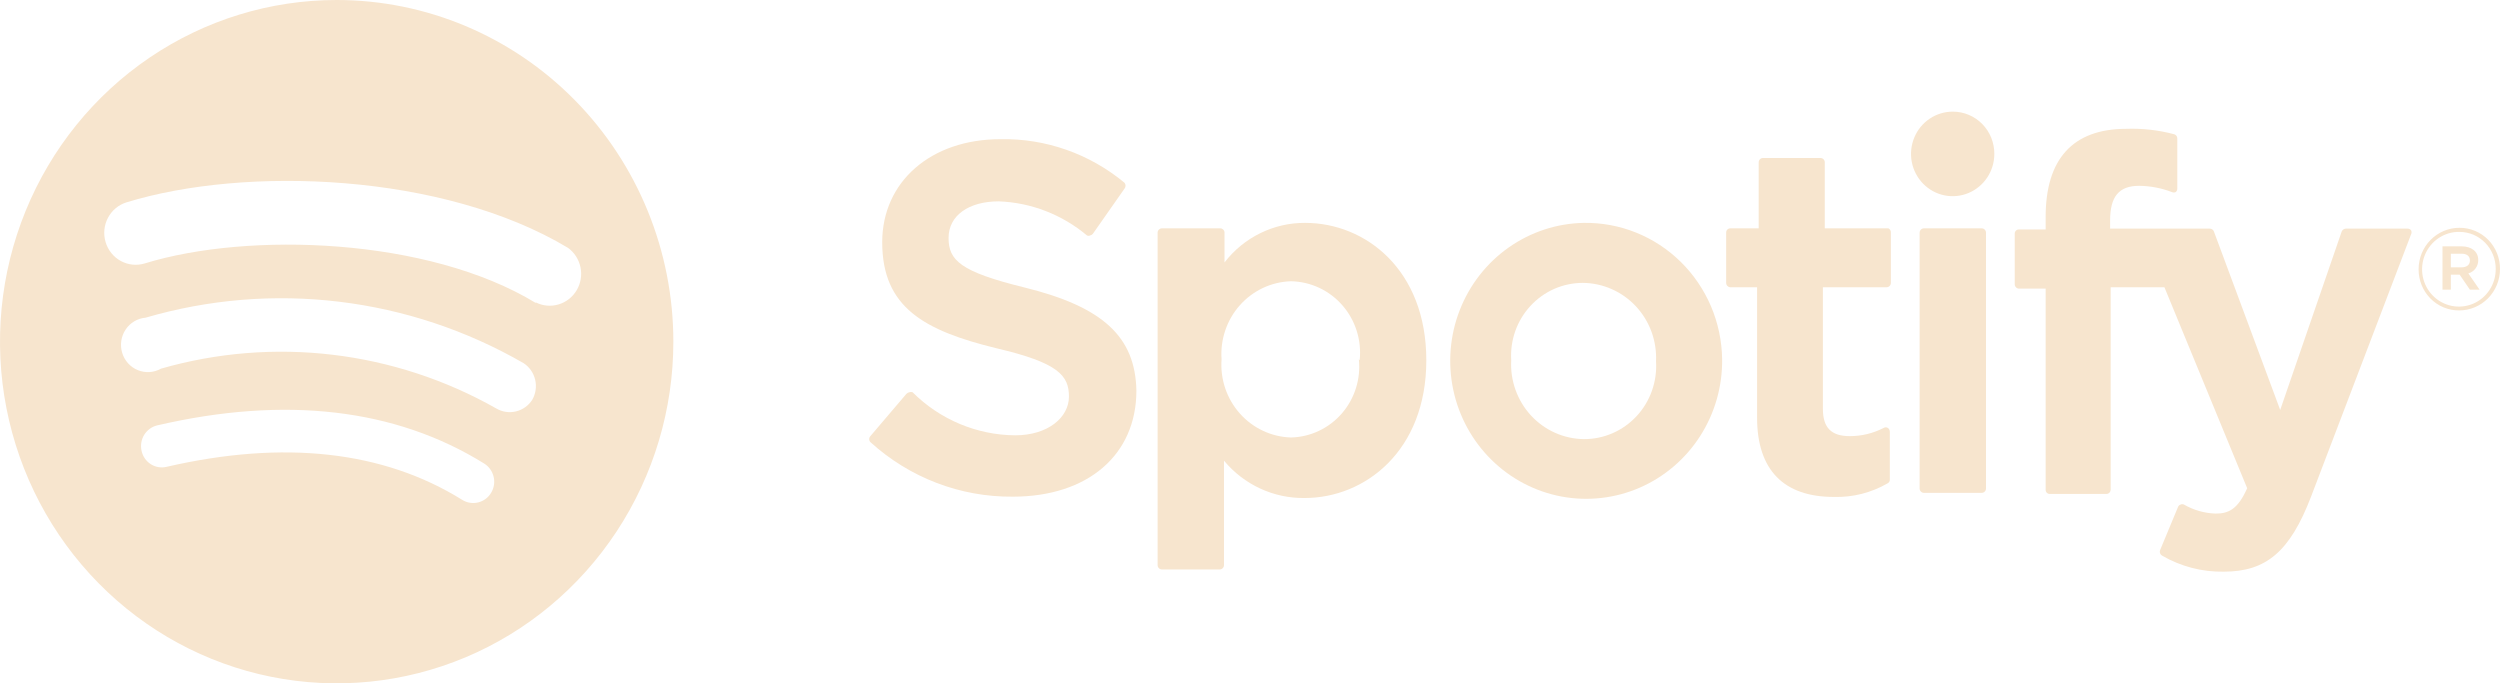 <svg width="150" height="41" viewBox="0 0 150 41" fill="none" xmlns="http://www.w3.org/2000/svg">
<path d="M20.2 0C16.205 0 12.3 1.202 8.978 3.455C5.656 5.707 3.067 8.909 1.538 12.655C0.009 16.401 -0.391 20.523 0.388 24.499C1.168 28.476 3.091 32.129 5.917 34.996C8.742 37.863 12.341 39.815 16.259 40.606C20.178 41.397 24.239 40.991 27.931 39.44C31.622 37.888 34.777 35.26 36.996 31.889C39.216 28.518 40.401 24.555 40.401 20.5C40.401 15.063 38.272 9.849 34.484 6.004C30.696 2.16 25.558 0 20.2 0ZM29.47 29.564C29.384 29.709 29.271 29.835 29.137 29.935C29.002 30.035 28.849 30.107 28.687 30.146C28.525 30.186 28.357 30.192 28.193 30.165C28.028 30.138 27.871 30.078 27.729 29.989C22.989 27.044 17.024 26.39 9.995 28.01C9.835 28.048 9.67 28.055 9.507 28.027C9.345 28.001 9.19 27.941 9.05 27.853C8.911 27.765 8.79 27.649 8.695 27.513C8.6 27.377 8.532 27.223 8.496 27.061C8.458 26.897 8.452 26.728 8.478 26.562C8.504 26.396 8.562 26.238 8.649 26.095C8.736 25.952 8.85 25.828 8.984 25.73C9.118 25.632 9.27 25.561 9.431 25.523C17.121 23.739 23.731 24.508 29.051 27.813C29.335 27.989 29.538 28.273 29.617 28.601C29.696 28.929 29.643 29.275 29.47 29.564ZM31.937 23.985C31.712 24.337 31.362 24.587 30.96 24.684C30.558 24.782 30.134 24.719 29.777 24.508C23.647 21.038 16.41 20.179 9.657 22.12C9.447 22.239 9.213 22.308 8.973 22.324C8.733 22.339 8.492 22.299 8.269 22.208C8.046 22.117 7.846 21.976 7.683 21.796C7.521 21.616 7.4 21.401 7.33 21.168C7.26 20.934 7.242 20.688 7.278 20.446C7.314 20.205 7.403 19.975 7.538 19.773C7.673 19.57 7.85 19.402 8.058 19.278C8.266 19.155 8.498 19.081 8.738 19.06C12.507 17.959 16.456 17.633 20.351 18.103C24.247 18.572 28.01 19.826 31.421 21.793C31.767 22.021 32.014 22.376 32.11 22.784C32.206 23.192 32.144 23.622 31.937 23.985ZM32.146 18.177C25.698 14.25 14.912 13.89 8.69 15.804C8.211 15.952 7.694 15.9 7.252 15.661C6.811 15.422 6.481 15.014 6.336 14.528C6.19 14.042 6.241 13.518 6.477 13.07C6.713 12.622 7.114 12.287 7.593 12.14C14.735 9.947 26.584 10.373 34.081 14.872C34.466 15.152 34.734 15.569 34.83 16.04C34.926 16.511 34.845 17.001 34.601 17.413C34.357 17.826 33.969 18.13 33.514 18.265C33.059 18.401 32.571 18.358 32.146 18.144V18.177Z" fill="#F7E5CE"/>
<path d="M61.477 17.251C57.607 16.302 56.914 15.615 56.914 14.273C56.914 12.932 58.123 12.081 59.929 12.081C61.865 12.155 63.724 12.873 65.217 14.126C65.247 14.142 65.28 14.15 65.314 14.15C65.347 14.15 65.381 14.142 65.41 14.126C65.474 14.114 65.531 14.079 65.572 14.028L67.474 11.312C67.512 11.263 67.533 11.203 67.533 11.14C67.533 11.078 67.512 11.018 67.474 10.969C65.376 9.226 62.736 8.298 60.026 8.351C55.85 8.351 52.933 10.903 52.933 14.535C52.933 18.445 55.447 19.836 59.8 20.899C63.508 21.767 64.137 22.536 64.137 23.795C64.137 25.055 62.863 26.119 60.912 26.119C58.606 26.102 56.397 25.175 54.754 23.534C54.692 23.512 54.624 23.512 54.56 23.534C54.494 23.55 54.433 23.584 54.383 23.632L52.223 26.168C52.178 26.216 52.152 26.281 52.152 26.348C52.152 26.415 52.178 26.479 52.223 26.527C54.57 28.661 57.617 29.828 60.767 29.8C65.265 29.8 68.184 27.297 68.184 23.435C68.119 20.212 66.184 18.413 61.477 17.251Z" fill="#F7E5CE"/>
<path d="M78.308 13.373C77.376 13.367 76.456 13.578 75.618 13.99C74.779 14.401 74.044 15.002 73.471 15.746V13.946C73.468 13.88 73.438 13.817 73.39 13.771C73.342 13.726 73.278 13.7 73.214 13.701H69.715C69.649 13.7 69.586 13.726 69.538 13.771C69.49 13.817 69.461 13.88 69.457 13.946V33.906C69.457 33.976 69.484 34.042 69.532 34.091C69.581 34.14 69.646 34.168 69.715 34.168H73.181C73.249 34.168 73.315 34.14 73.363 34.091C73.411 34.042 73.439 33.976 73.439 33.906V27.64C74.032 28.353 74.773 28.924 75.61 29.311C76.445 29.699 77.356 29.893 78.275 29.881C81.903 29.881 85.579 27.051 85.579 21.619C85.579 16.188 81.934 13.373 78.308 13.373ZM81.531 21.554C81.593 22.139 81.533 22.73 81.356 23.291C81.18 23.851 80.891 24.368 80.508 24.809C80.124 25.251 79.655 25.607 79.129 25.854C78.603 26.102 78.033 26.237 77.454 26.249C76.872 26.231 76.301 26.094 75.773 25.845C75.246 25.597 74.773 25.242 74.385 24.803C73.996 24.365 73.699 23.85 73.511 23.292C73.324 22.733 73.25 22.142 73.294 21.554C73.252 20.967 73.328 20.377 73.517 19.821C73.705 19.264 74.002 18.752 74.391 18.315C74.779 17.878 75.251 17.525 75.777 17.277C76.303 17.03 76.873 16.893 77.454 16.875C78.04 16.885 78.618 17.019 79.151 17.268C79.683 17.518 80.159 17.877 80.547 18.324C80.936 18.77 81.228 19.294 81.406 19.861C81.583 20.428 81.643 21.027 81.58 21.619L81.531 21.554Z" fill="#F7E5CE"/>
<path d="M95.026 13.373C93.415 13.402 91.848 13.915 90.524 14.847C89.199 15.778 88.177 17.087 87.585 18.608C86.992 20.128 86.857 21.793 87.196 23.392C87.535 24.99 88.333 26.451 89.489 27.59C90.645 28.729 92.108 29.495 93.692 29.792C95.276 30.088 96.912 29.902 98.393 29.256C99.872 28.611 101.132 27.534 102.01 26.163C102.889 24.793 103.347 23.189 103.328 21.554C103.313 20.463 103.087 19.386 102.662 18.384C102.235 17.382 101.62 16.476 100.849 15.716C100.078 14.956 99.166 14.358 98.167 13.956C97.168 13.554 96.1 13.356 95.026 13.373ZM95.026 26.347C94.43 26.339 93.842 26.209 93.297 25.965C92.753 25.721 92.262 25.367 91.855 24.925C91.449 24.483 91.135 23.963 90.932 23.395C90.728 22.827 90.64 22.223 90.673 21.619C90.635 21.024 90.719 20.427 90.916 19.866C91.115 19.304 91.425 18.79 91.827 18.355C92.229 17.919 92.714 17.572 93.252 17.334C93.792 17.097 94.374 16.974 94.961 16.973C95.558 16.976 96.149 17.103 96.697 17.344C97.246 17.585 97.74 17.936 98.152 18.376C98.562 18.817 98.882 19.337 99.09 19.905C99.297 20.473 99.39 21.079 99.362 21.684C99.4 22.285 99.315 22.886 99.114 23.452C98.913 24.017 98.6 24.535 98.193 24.972C97.785 25.41 97.295 25.757 96.75 25.994C96.204 26.23 95.618 26.351 95.026 26.347Z" fill="#F7E5CE"/>
<path d="M113.308 13.701H109.487V9.742C109.487 9.675 109.463 9.611 109.417 9.562C109.372 9.514 109.311 9.484 109.245 9.48H105.778C105.71 9.48 105.644 9.508 105.596 9.557C105.548 9.606 105.521 9.672 105.521 9.742V13.701H103.812C103.781 13.701 103.749 13.707 103.72 13.72C103.69 13.732 103.663 13.75 103.641 13.773C103.618 13.796 103.601 13.823 103.589 13.853C103.576 13.882 103.57 13.914 103.57 13.946V16.973C103.57 17.04 103.595 17.104 103.64 17.153C103.685 17.201 103.747 17.231 103.812 17.235H105.425V25.055C105.425 28.213 107.036 29.816 110.035 29.816C111.163 29.849 112.278 29.566 113.26 28.998C113.298 28.979 113.332 28.949 113.355 28.911C113.378 28.874 113.389 28.83 113.389 28.786V25.906C113.389 25.862 113.379 25.817 113.359 25.778C113.339 25.738 113.311 25.703 113.276 25.677C113.237 25.652 113.193 25.639 113.147 25.639C113.101 25.639 113.056 25.652 113.017 25.677C112.388 26.001 111.692 26.169 110.986 26.168C109.874 26.168 109.374 25.661 109.374 24.532V17.235H113.195C113.263 17.235 113.329 17.207 113.377 17.158C113.425 17.109 113.452 17.043 113.452 16.973V13.946C113.455 13.896 113.442 13.845 113.416 13.802C113.39 13.758 113.352 13.723 113.308 13.701Z" fill="#F7E5CE"/>
<path d="M126.607 13.718V13.227C126.607 11.787 127.14 11.149 128.349 11.149C129.021 11.157 129.687 11.284 130.316 11.525C130.351 11.542 130.39 11.55 130.429 11.55C130.468 11.55 130.506 11.542 130.542 11.525C130.572 11.5 130.598 11.468 130.615 11.431C130.631 11.394 130.639 11.354 130.638 11.313V8.319C130.64 8.261 130.625 8.205 130.593 8.157C130.56 8.11 130.515 8.075 130.461 8.057C129.519 7.806 128.547 7.695 127.576 7.73C124.351 7.73 122.739 9.562 122.739 13.014V13.767H121.126C121.063 13.767 121.001 13.793 120.956 13.839C120.91 13.885 120.884 13.947 120.884 14.012V17.055C120.884 17.122 120.909 17.186 120.955 17.235C120.999 17.284 121.06 17.313 121.126 17.317H122.739V29.391C122.739 29.456 122.764 29.519 122.809 29.565C122.855 29.611 122.916 29.637 122.981 29.637H126.382C126.447 29.637 126.511 29.612 126.559 29.566C126.607 29.52 126.635 29.458 126.64 29.391V17.235H129.865L134.83 29.293C134.266 30.569 133.702 30.815 132.944 30.815C132.275 30.796 131.622 30.611 131.041 30.275C131.008 30.259 130.973 30.251 130.937 30.251C130.9 30.251 130.865 30.259 130.832 30.275C130.799 30.284 130.77 30.301 130.745 30.324C130.719 30.346 130.699 30.374 130.686 30.406L129.606 33.007C129.583 33.066 129.582 33.132 129.602 33.192C129.623 33.253 129.664 33.303 129.719 33.334C130.846 33.99 132.128 34.324 133.427 34.3C135.974 34.3 137.393 33.089 138.65 29.833L144.664 14.061C144.684 14.024 144.694 13.981 144.694 13.939C144.694 13.896 144.684 13.854 144.664 13.816C144.639 13.784 144.607 13.759 144.571 13.742C144.534 13.725 144.494 13.716 144.454 13.718H140.747C140.695 13.721 140.646 13.738 140.603 13.767C140.561 13.795 140.527 13.835 140.505 13.881L136.812 24.598L132.831 13.881C132.811 13.833 132.778 13.791 132.735 13.762C132.691 13.732 132.641 13.717 132.589 13.718H126.607Z" fill="#F7E5CE"/>
<path d="M118.901 13.701H115.436C115.294 13.701 115.177 13.818 115.177 13.963V29.309C115.177 29.454 115.294 29.571 115.436 29.571H118.901C119.045 29.571 119.16 29.454 119.16 29.309V13.963C119.16 13.818 119.045 13.701 118.901 13.701Z" fill="#F7E5CE"/>
<path d="M117.176 6.699C116.682 6.696 116.196 6.842 115.784 7.119C115.37 7.395 115.048 7.79 114.857 8.253C114.665 8.716 114.613 9.227 114.707 9.72C114.803 10.213 115.039 10.666 115.388 11.023C115.737 11.379 116.182 11.622 116.666 11.721C117.152 11.82 117.655 11.771 118.113 11.58C118.57 11.388 118.962 11.063 119.237 10.646C119.513 10.228 119.66 9.737 119.66 9.235C119.661 8.903 119.598 8.574 119.475 8.266C119.351 7.958 119.168 7.679 118.938 7.443C118.707 7.207 118.433 7.02 118.131 6.893C117.828 6.765 117.504 6.699 117.176 6.699Z" fill="#F7E5CE"/>
<path d="M147.55 18.625C147.229 18.628 146.912 18.565 146.615 18.442C146.319 18.319 146.05 18.137 145.823 17.907C145.597 17.677 145.418 17.404 145.296 17.103C145.175 16.802 145.114 16.48 145.116 16.155C145.116 15.495 145.373 14.863 145.833 14.397C146.292 13.93 146.916 13.668 147.566 13.668C147.886 13.666 148.203 13.729 148.5 13.852C148.797 13.975 149.066 14.157 149.293 14.387C149.518 14.617 149.698 14.89 149.819 15.191C149.941 15.491 150.002 15.814 150 16.139C150 16.798 149.743 17.431 149.283 17.897C148.822 18.363 148.2 18.625 147.55 18.625ZM147.55 13.914C147.111 13.91 146.682 14.04 146.317 14.285C145.952 14.53 145.666 14.88 145.497 15.29C145.327 15.7 145.282 16.152 145.366 16.588C145.451 17.024 145.662 17.425 145.971 17.74C146.282 18.054 146.677 18.268 147.107 18.354C147.537 18.44 147.982 18.394 148.386 18.223C148.791 18.051 149.135 17.761 149.377 17.39C149.618 17.019 149.745 16.583 149.743 16.139C149.745 15.847 149.69 15.558 149.582 15.289C149.472 15.019 149.312 14.773 149.11 14.566C148.908 14.36 148.667 14.195 148.403 14.083C148.137 13.971 147.853 13.914 147.566 13.914H147.55ZM148.097 16.4L148.775 17.382H148.195L147.581 16.482H147.05V17.382H146.55V14.781H147.695C148.291 14.781 148.694 15.092 148.694 15.599C148.698 15.779 148.643 15.955 148.538 16.099C148.433 16.244 148.284 16.35 148.114 16.4H148.097ZM147.679 15.223H147.05V16.041H147.679C148.001 16.041 148.195 15.893 148.195 15.632C148.195 15.37 148.017 15.223 147.695 15.223H147.679Z" fill="#F7E5CE"/>
</svg>
